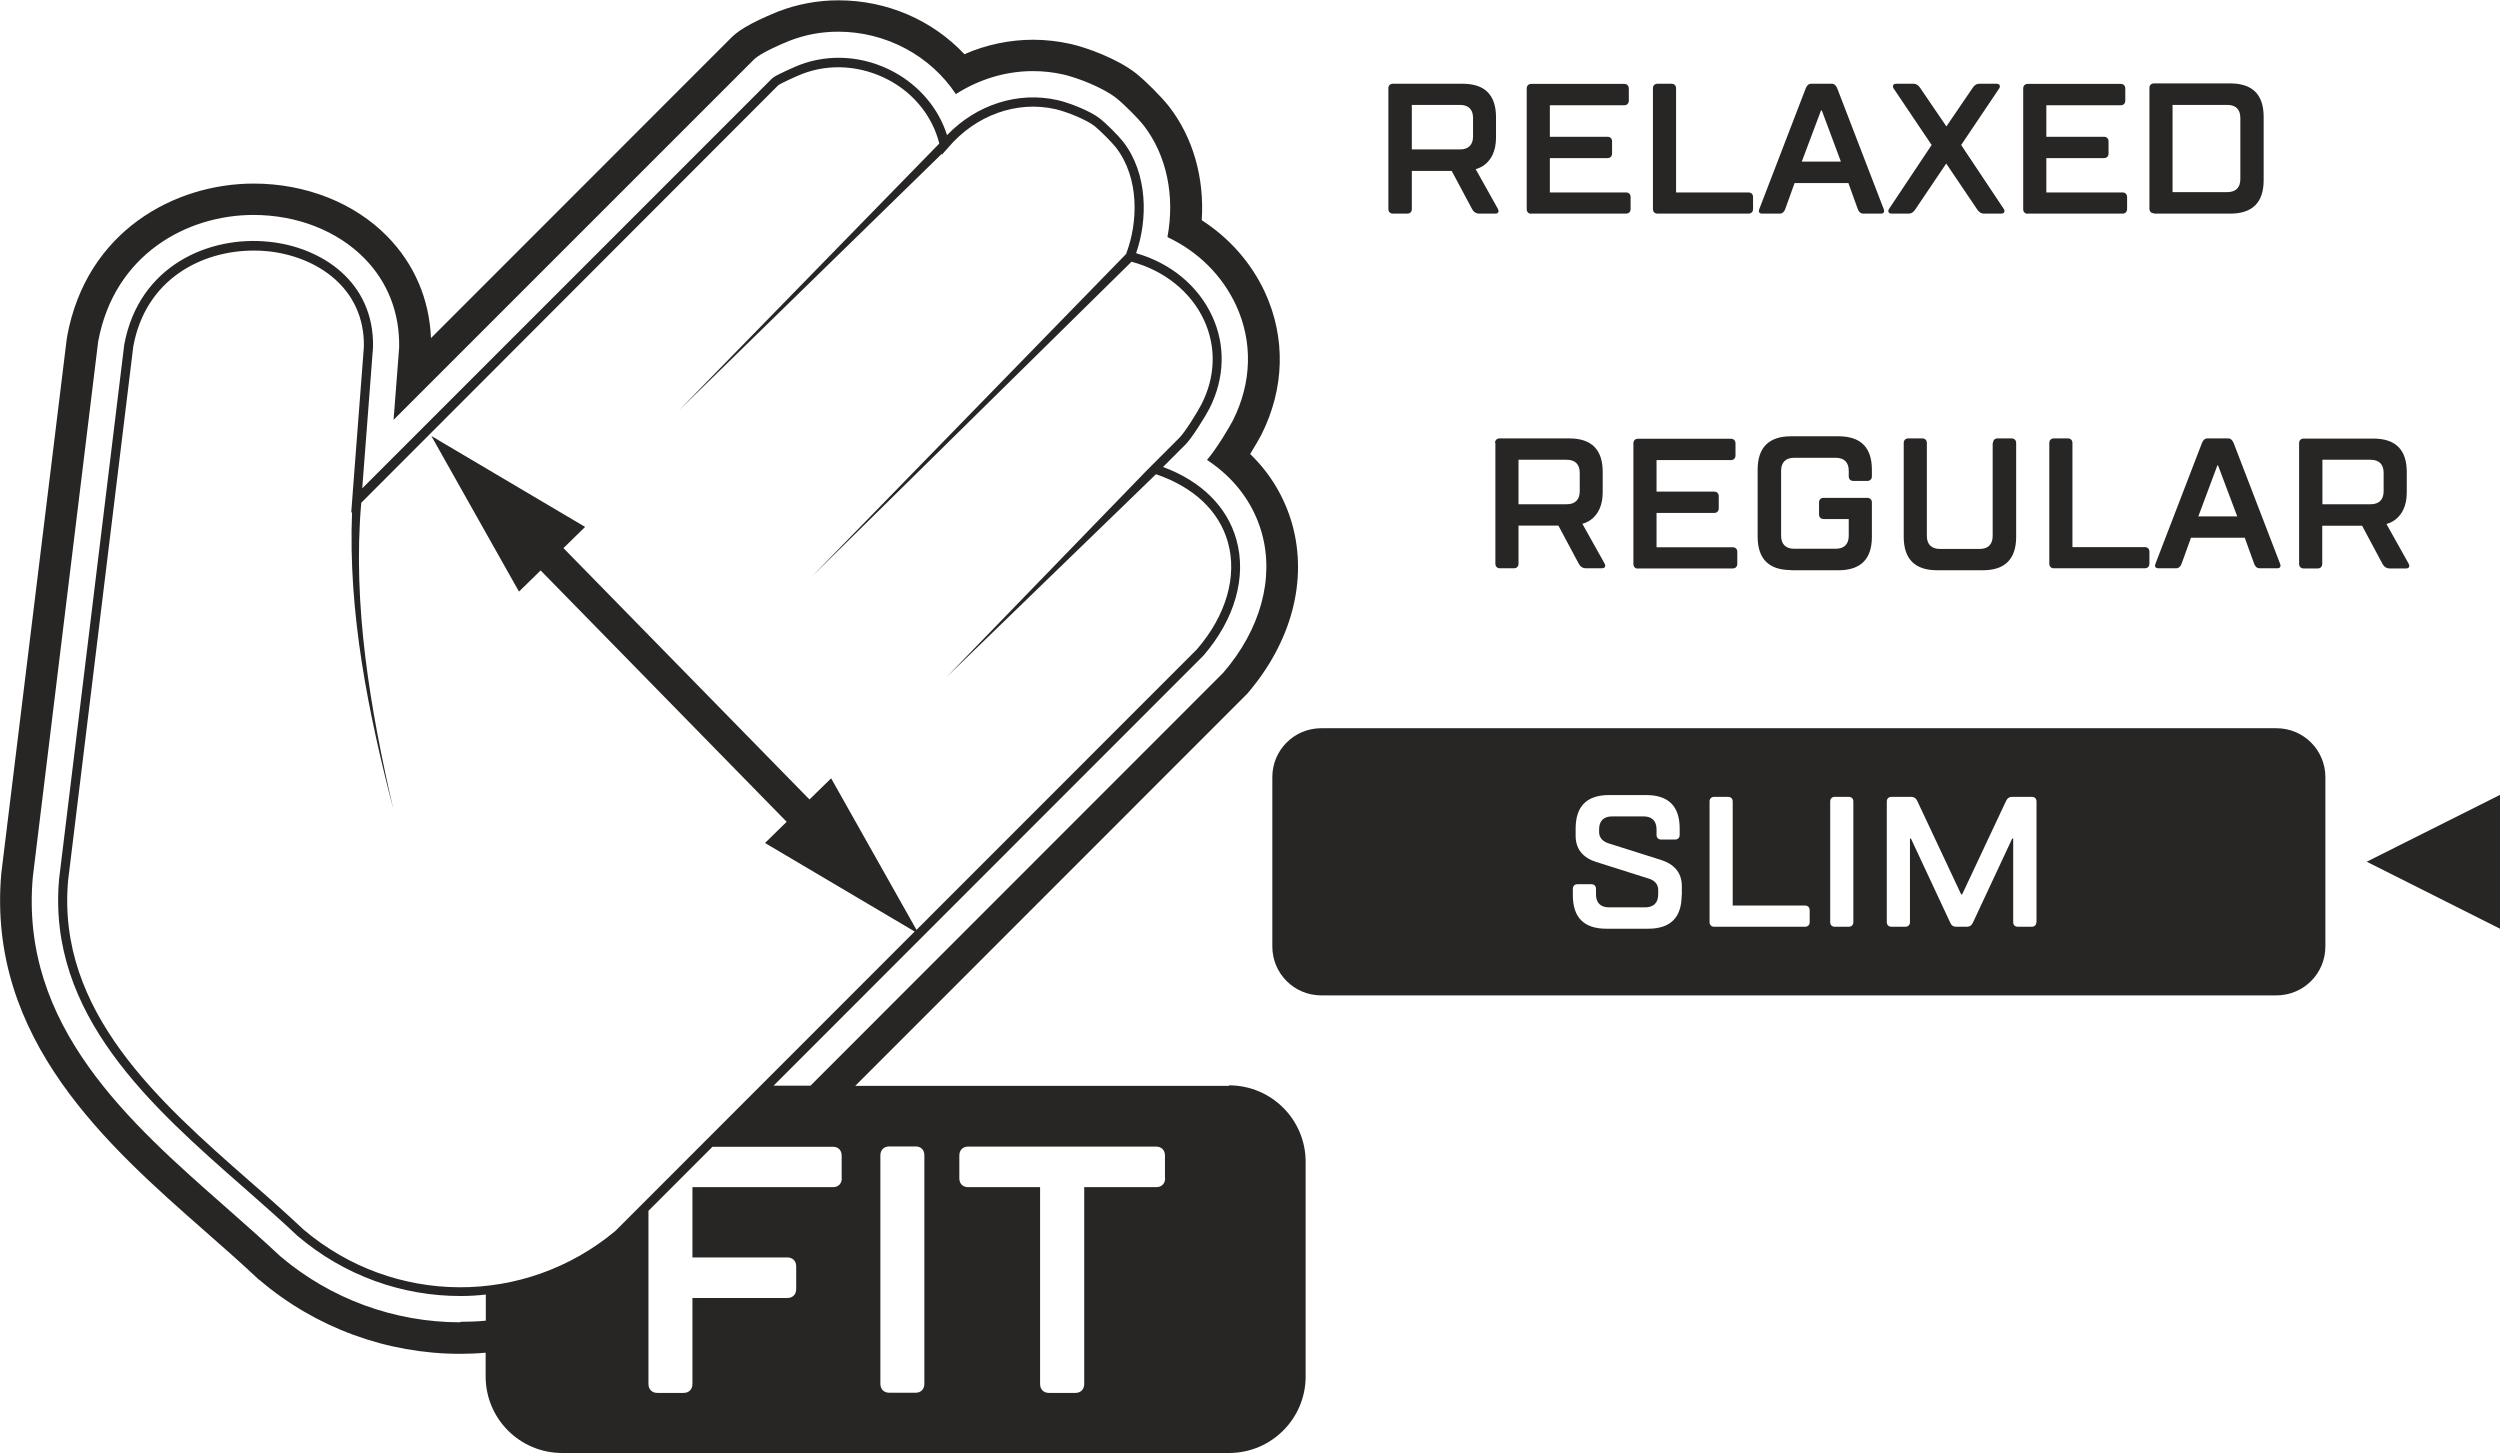 <svg width="86" height="50" viewBox="0 0 86 50" fill="none" xmlns="http://www.w3.org/2000/svg">
<g clip-path="url(#clip0_321_860)">
<path d="M42.277 37.353H29.421L42.848 23.921L42.876 23.893L42.904 23.865C44.428 22.091 44.993 19.967 44.451 18.03C44.191 17.109 43.7 16.29 43.006 15.618C43.186 15.324 43.333 15.07 43.39 14.957C44.191 13.364 44.236 11.624 43.514 10.054C43.045 9.043 42.289 8.185 41.34 7.575C41.436 6.123 41.041 4.728 40.217 3.666C39.951 3.327 39.42 2.796 39.082 2.525C38.427 2.011 37.382 1.638 36.84 1.514C36.411 1.418 35.976 1.367 35.542 1.367C34.734 1.367 33.927 1.536 33.176 1.864C32.069 0.689 30.511 0.011 28.84 0.011C28.128 0.011 27.428 0.141 26.756 0.401C25.695 0.836 25.356 1.096 25.147 1.305L14.826 11.63C14.77 10.286 14.251 9.083 13.325 8.134C12.19 6.976 10.513 6.315 8.729 6.315C6.013 6.315 2.975 7.942 2.309 11.574V11.608L2.298 11.642L0.045 30.038C-0.463 35.755 3.715 39.42 7.069 42.369C7.639 42.866 8.277 43.431 8.892 44.007L8.915 44.024L8.938 44.041C10.857 45.673 13.308 46.572 15.831 46.572C16.125 46.572 16.413 46.56 16.706 46.532V47.351C16.706 48.808 17.887 49.983 19.338 49.983H42.277C43.734 49.983 44.914 48.803 44.914 47.351V39.968C44.914 38.511 43.734 37.336 42.277 37.336M15.831 45.487C13.562 45.487 11.365 44.679 9.643 43.216C9.034 42.646 8.43 42.115 7.792 41.55C4.455 38.618 0.672 35.297 1.129 30.168L3.376 11.755C3.93 8.733 6.453 7.394 8.717 7.394C10.214 7.394 11.603 7.936 12.534 8.885C13.341 9.704 13.754 10.766 13.731 11.958L13.539 14.443L25.921 2.062C25.983 2 26.175 1.808 27.146 1.407C27.699 1.192 28.258 1.09 28.834 1.09C30.477 1.09 32.007 1.915 32.882 3.237C33.684 2.723 34.604 2.446 35.536 2.446C35.886 2.446 36.242 2.485 36.586 2.564C37.049 2.672 37.913 2.994 38.398 3.372C38.669 3.587 39.138 4.056 39.347 4.321C40.132 5.338 40.425 6.744 40.16 8.156C41.216 8.653 42.04 9.472 42.52 10.501C43.102 11.76 43.062 13.161 42.419 14.449C42.311 14.663 41.865 15.42 41.521 15.821C42.464 16.443 43.107 17.296 43.401 18.318C43.847 19.894 43.361 21.656 42.08 23.142L27.88 37.348H26.61L41.397 22.554C42.481 21.3 42.893 19.843 42.531 18.561C42.215 17.431 41.323 16.55 40.008 16.064L40.787 15.285C41.001 15.07 41.464 14.33 41.611 14.042C42.13 13.008 42.164 11.884 41.701 10.879C41.216 9.828 40.267 9.049 39.082 8.71C39.483 7.563 39.494 5.982 38.636 4.875C38.478 4.671 38.054 4.248 37.845 4.084C37.495 3.807 36.761 3.53 36.389 3.446C35.033 3.135 33.594 3.592 32.578 4.649C32.289 3.734 31.629 2.949 30.737 2.468C29.715 1.921 28.535 1.836 27.496 2.237C27.451 2.254 26.677 2.581 26.564 2.694L12.461 16.799L12.833 11.935C12.873 9.687 11.055 8.495 9.237 8.315C7.204 8.106 4.777 9.128 4.274 11.856L2.033 30.236C1.615 34.913 5.217 38.071 8.396 40.861C9.045 41.431 9.655 41.968 10.236 42.516C11.857 43.894 13.844 44.583 15.837 44.583C16.131 44.583 16.424 44.566 16.712 44.532V45.431C16.424 45.459 16.131 45.47 15.837 45.47M21.167 42.346C18.045 44.95 13.534 44.922 10.44 42.296C9.858 41.748 9.248 41.205 8.599 40.641C5.477 37.901 1.942 34.794 2.343 30.287L4.585 11.918C5.008 9.602 6.939 8.62 8.723 8.62C8.887 8.62 9.045 8.625 9.203 8.642C10.88 8.812 12.557 9.896 12.517 11.935L12.139 16.878C12.139 16.878 12.139 16.878 12.139 16.883L12.082 17.64L12.111 17.612C11.97 21.069 12.664 24.497 13.528 27.824C12.737 24.39 12.122 20.82 12.427 17.296L26.773 2.932C26.852 2.869 27.434 2.604 27.598 2.542C28.552 2.175 29.636 2.254 30.579 2.756C31.454 3.225 32.081 4.016 32.312 4.937L23.363 14.11L32.403 5.287V5.321L32.617 5.078C33.566 3.96 34.977 3.451 36.315 3.756C36.705 3.847 37.371 4.118 37.648 4.332C37.84 4.485 38.246 4.892 38.387 5.072C39.206 6.129 39.149 7.671 38.737 8.738L27.919 19.843L38.924 9.004C40.041 9.297 40.973 10.043 41.419 11.014C41.843 11.93 41.814 12.958 41.334 13.901C41.188 14.189 40.747 14.889 40.567 15.064L39.612 16.019L39.432 16.2L32.56 23.294L39.765 16.313C41.058 16.753 41.933 17.572 42.238 18.646C42.571 19.82 42.181 21.17 41.176 22.334L31.527 31.987L28.591 26.774L27.846 27.502L19.383 18.855L20.128 18.126L14.838 14.997L17.853 20.351L18.598 19.623L27.061 28.27L26.316 28.999L31.465 32.044L21.178 42.335L21.167 42.346ZM28.958 40.533C28.958 40.714 28.84 40.838 28.659 40.838H23.82V43.256H27.084C27.265 43.256 27.389 43.374 27.389 43.561V44.346C27.389 44.527 27.27 44.651 27.084 44.651H23.82V47.611C23.82 47.791 23.702 47.916 23.516 47.916H22.612C22.432 47.916 22.307 47.797 22.307 47.611V41.652L24.509 39.449H28.654C28.834 39.449 28.953 39.567 28.953 39.754V40.539L28.958 40.533ZM31.798 47.605C31.798 47.786 31.68 47.91 31.499 47.91H30.59C30.409 47.91 30.285 47.791 30.285 47.605V39.742C30.285 39.562 30.404 39.438 30.59 39.438H31.499C31.68 39.438 31.798 39.556 31.798 39.742V47.605ZM40.081 40.533C40.081 40.714 39.962 40.838 39.776 40.838H37.297V47.611C37.297 47.791 37.179 47.916 36.993 47.916H36.084C35.903 47.916 35.779 47.797 35.779 47.611V40.838H33.3C33.12 40.838 33.001 40.72 33.001 40.533V39.748C33.001 39.567 33.12 39.443 33.3 39.443H39.77C39.951 39.443 40.075 39.562 40.075 39.748V40.533H40.081Z" fill="#282525"/>
<path d="M47.929 7.349H48.409C48.505 7.349 48.567 7.287 48.567 7.191V5.88H49.939L50.639 7.191C50.69 7.287 50.769 7.349 50.893 7.349H51.435C51.565 7.349 51.565 7.253 51.531 7.191L50.763 5.818C50.763 5.818 51.463 5.688 51.463 4.733V4.033C51.463 3.265 51.079 2.881 50.312 2.881H47.918C47.822 2.881 47.76 2.943 47.76 3.039V7.191C47.76 7.287 47.822 7.349 47.918 7.349M48.567 3.609H50.227C50.515 3.609 50.673 3.768 50.673 4.056V4.694C50.673 4.982 50.515 5.14 50.227 5.14H48.567V3.604V3.609Z" fill="#282525"/>
<path d="M52.677 7.349H55.935C56.031 7.349 56.093 7.286 56.093 7.19V6.778C56.093 6.682 56.031 6.62 55.935 6.62H53.315V5.439H55.297C55.393 5.439 55.455 5.377 55.455 5.281V4.863C55.455 4.767 55.393 4.705 55.297 4.705H53.315V3.621H55.873C55.969 3.621 56.031 3.559 56.031 3.462V3.045C56.031 2.948 55.969 2.886 55.873 2.886H52.677C52.581 2.886 52.519 2.948 52.519 3.045V7.196C52.519 7.292 52.581 7.354 52.677 7.354" fill="#282525"/>
<path d="M57.019 7.349H60.147C60.243 7.349 60.305 7.287 60.305 7.191V6.778C60.305 6.682 60.243 6.62 60.147 6.62H57.657V3.039C57.657 2.943 57.595 2.881 57.499 2.881H57.019C56.923 2.881 56.861 2.943 56.861 3.039V7.191C56.861 7.287 56.923 7.349 57.019 7.349Z" fill="#282525"/>
<path d="M61.22 7.349C61.316 7.349 61.378 7.287 61.412 7.191L61.733 6.298H63.585L63.907 7.191C63.941 7.287 64.003 7.349 64.099 7.349H64.703C64.799 7.349 64.839 7.287 64.799 7.191L63.201 3.039C63.162 2.943 63.105 2.881 63.009 2.881H62.309C62.213 2.881 62.157 2.943 62.117 3.039L60.52 7.191C60.48 7.287 60.52 7.349 60.615 7.349H61.225H61.22ZM62.648 3.801H62.671L63.326 5.558H61.982L62.642 3.801H62.648Z" fill="#282525"/>
<path d="M65.065 7.349H65.641C65.77 7.349 65.832 7.287 65.895 7.191L66.95 5.626L68.006 7.191C68.068 7.287 68.136 7.349 68.26 7.349H68.836C68.966 7.349 68.972 7.253 68.932 7.191L67.464 4.988L68.774 3.039C68.814 2.977 68.808 2.881 68.678 2.881H68.102C67.972 2.881 67.91 2.943 67.848 3.039L66.956 4.349L66.064 3.039C66.002 2.943 65.934 2.881 65.81 2.881H65.234C65.104 2.881 65.099 2.977 65.138 3.039L66.448 4.988L64.98 7.191C64.94 7.253 64.946 7.349 65.076 7.349" fill="#282525"/>
<path d="M69.756 7.349H73.014C73.11 7.349 73.172 7.286 73.172 7.19V6.778C73.172 6.682 73.11 6.62 73.014 6.62H70.394V5.439H72.376C72.472 5.439 72.534 5.377 72.534 5.281V4.863C72.534 4.767 72.472 4.705 72.376 4.705H70.394V3.621H72.952C73.048 3.621 73.11 3.559 73.11 3.462V3.045C73.11 2.948 73.048 2.886 72.952 2.886H69.756C69.66 2.886 69.598 2.948 69.598 3.045V7.196C69.598 7.292 69.66 7.354 69.756 7.354" fill="#282525"/>
<path d="M74.098 7.349H76.718C77.486 7.349 77.87 6.965 77.87 6.196V4.022C77.87 3.253 77.486 2.869 76.718 2.869H74.098C74.002 2.869 73.94 2.932 73.94 3.028V7.179C73.94 7.275 74.002 7.337 74.098 7.337M74.736 3.609H76.622C76.91 3.609 77.068 3.767 77.068 4.056V6.162C77.068 6.45 76.91 6.609 76.622 6.609H74.736V3.604V3.609Z" fill="#282525"/>
<path d="M81.415 29.643L86 31.948V27.344L81.415 29.643Z" fill="#282525"/>
<path d="M78.31 25.051H45.45C44.519 25.051 43.768 25.802 43.768 26.734V32.558C43.768 33.49 44.519 34.241 45.45 34.241H78.31C79.242 34.241 79.993 33.49 79.993 32.558V26.734C79.993 25.802 79.242 25.051 78.31 25.051ZM57.849 30.795C57.849 31.563 57.465 31.948 56.697 31.948H55.258C54.49 31.948 54.106 31.563 54.106 30.795V30.575C54.106 30.479 54.168 30.417 54.264 30.417H54.744C54.84 30.417 54.902 30.479 54.902 30.575V30.767C54.902 31.055 55.06 31.213 55.348 31.213H56.596C56.883 31.213 57.042 31.055 57.042 30.767V30.609C57.042 30.417 56.912 30.281 56.72 30.225L54.902 29.649C54.484 29.519 54.202 29.231 54.202 28.756V28.502C54.202 27.734 54.586 27.35 55.353 27.35H56.629C57.397 27.35 57.781 27.734 57.781 28.502V28.722C57.781 28.818 57.719 28.88 57.623 28.88H57.143C57.047 28.88 56.985 28.818 56.985 28.722V28.53C56.985 28.242 56.827 28.084 56.539 28.084H55.455C55.167 28.084 55.009 28.242 55.009 28.53V28.626C55.009 28.818 55.139 28.948 55.331 29.01L57.154 29.587C57.572 29.722 57.855 30.005 57.855 30.479V30.801L57.849 30.795ZM62.253 31.722C62.253 31.818 62.191 31.88 62.095 31.88H58.967C58.871 31.88 58.809 31.818 58.809 31.722V27.57C58.809 27.474 58.871 27.412 58.967 27.412H59.447C59.543 27.412 59.605 27.474 59.605 27.57V31.151H62.095C62.191 31.151 62.253 31.213 62.253 31.309V31.722ZM63.755 31.722C63.755 31.818 63.693 31.88 63.597 31.88H63.117C63.021 31.88 62.959 31.818 62.959 31.722V27.57C62.959 27.474 63.021 27.412 63.117 27.412H63.597C63.693 27.412 63.755 27.474 63.755 27.57V31.722ZM70.05 31.722C70.05 31.818 69.988 31.88 69.892 31.88H69.412C69.316 31.88 69.254 31.818 69.254 31.722V28.846H69.22L67.876 31.722C67.831 31.818 67.78 31.88 67.65 31.88H67.3C67.171 31.88 67.12 31.818 67.08 31.722L65.736 28.846H65.703V31.722C65.703 31.818 65.641 31.88 65.544 31.88H65.065C64.969 31.88 64.906 31.818 64.906 31.722V27.57C64.906 27.474 64.969 27.412 65.065 27.412H65.736C65.861 27.412 65.917 27.474 65.962 27.57L67.464 30.767H67.498L69 27.57C69.045 27.474 69.096 27.412 69.226 27.412H69.898C69.993 27.412 70.056 27.474 70.056 27.57V31.722H70.05Z" fill="#282525"/>
<path d="M51.441 15.239V19.391C51.441 19.487 51.503 19.549 51.599 19.549H52.079C52.175 19.549 52.237 19.487 52.237 19.391V18.081H53.609L54.309 19.391C54.36 19.487 54.439 19.549 54.563 19.549H55.105C55.235 19.549 55.235 19.453 55.201 19.391L54.433 18.018C54.433 18.018 55.133 17.889 55.133 16.934V16.234C55.133 15.465 54.749 15.081 53.981 15.081H51.588C51.492 15.081 51.429 15.143 51.429 15.239M52.237 15.816H53.897C54.185 15.816 54.343 15.974 54.343 16.262V16.9C54.343 17.188 54.185 17.346 53.897 17.346H52.237V15.81V15.816Z" fill="#282525"/>
<path d="M56.347 19.555H59.605C59.701 19.555 59.763 19.493 59.763 19.397V18.984C59.763 18.888 59.701 18.826 59.605 18.826H56.985V17.646H58.967C59.063 17.646 59.125 17.584 59.125 17.488V17.07C59.125 16.974 59.063 16.912 58.967 16.912H56.985V15.827H59.543C59.639 15.827 59.701 15.765 59.701 15.669V15.251C59.701 15.155 59.639 15.093 59.543 15.093H56.347C56.251 15.093 56.189 15.155 56.189 15.251V19.402C56.189 19.498 56.251 19.561 56.347 19.561" fill="#282525"/>
<path d="M61.615 19.617H63.241C64.009 19.617 64.393 19.233 64.393 18.465V17.284C64.393 17.188 64.331 17.126 64.235 17.126H62.733C62.637 17.126 62.575 17.188 62.575 17.284V17.697C62.575 17.793 62.637 17.855 62.733 17.855H63.597V18.431C63.597 18.719 63.439 18.877 63.151 18.877H61.717C61.429 18.877 61.27 18.719 61.27 18.431V16.194C61.27 15.906 61.429 15.748 61.717 15.748H63.151C63.439 15.748 63.597 15.906 63.597 16.194V16.386C63.597 16.482 63.659 16.544 63.755 16.544H64.235C64.331 16.544 64.393 16.482 64.393 16.386V16.16C64.393 15.392 64.009 15.008 63.241 15.008H61.615C60.847 15.008 60.463 15.392 60.463 16.16V18.459C60.463 19.227 60.847 19.611 61.615 19.611" fill="#282525"/>
<path d="M68.548 15.239V18.436C68.548 18.724 68.39 18.883 68.102 18.883H66.73C66.442 18.883 66.284 18.724 66.284 18.436V15.239C66.284 15.143 66.222 15.081 66.126 15.081H65.646C65.55 15.081 65.488 15.143 65.488 15.239V18.465C65.488 19.233 65.872 19.617 66.64 19.617H68.204C68.972 19.617 69.356 19.233 69.356 18.465V15.239C69.356 15.143 69.293 15.081 69.198 15.081H68.718C68.622 15.081 68.559 15.143 68.559 15.239" fill="#282525"/>
<path d="M71.292 15.239C71.292 15.143 71.23 15.081 71.134 15.081H70.654C70.558 15.081 70.496 15.143 70.496 15.239V19.391C70.496 19.487 70.558 19.549 70.654 19.549H73.782C73.878 19.549 73.94 19.487 73.94 19.391V18.979C73.94 18.883 73.878 18.821 73.782 18.821H71.292V15.239Z" fill="#282525"/>
<path d="M76.644 15.081H75.939C75.843 15.081 75.786 15.143 75.747 15.239L74.149 19.391C74.109 19.487 74.149 19.549 74.245 19.549H74.855C74.951 19.549 75.013 19.487 75.047 19.391L75.369 18.499H77.22L77.542 19.391C77.576 19.487 77.638 19.549 77.734 19.549H78.338C78.434 19.549 78.474 19.487 78.434 19.391L76.837 15.239C76.797 15.143 76.74 15.081 76.644 15.081ZM75.623 17.764L76.278 16.008H76.3L76.961 17.764H75.617H75.623Z" fill="#282525"/>
<path d="M82.223 19.555H82.765C82.895 19.555 82.895 19.459 82.861 19.397L82.093 18.024C82.093 18.024 82.793 17.894 82.793 16.94V16.239C82.793 15.471 82.409 15.087 81.641 15.087H79.247C79.151 15.087 79.089 15.149 79.089 15.245V19.397C79.089 19.493 79.151 19.555 79.247 19.555H79.727C79.823 19.555 79.885 19.493 79.885 19.397V18.086H81.257L81.957 19.397C82.008 19.493 82.087 19.555 82.212 19.555M81.551 17.346H79.891V15.816H81.551C81.839 15.816 81.997 15.974 81.997 16.262V16.9C81.997 17.188 81.839 17.346 81.551 17.346Z" fill="#282525"/>
</g>
<defs>
<clipPath id="clip0_321_860">
<rect width="86" height="50" fill="white"/>
</clipPath>
</defs>
</svg>
